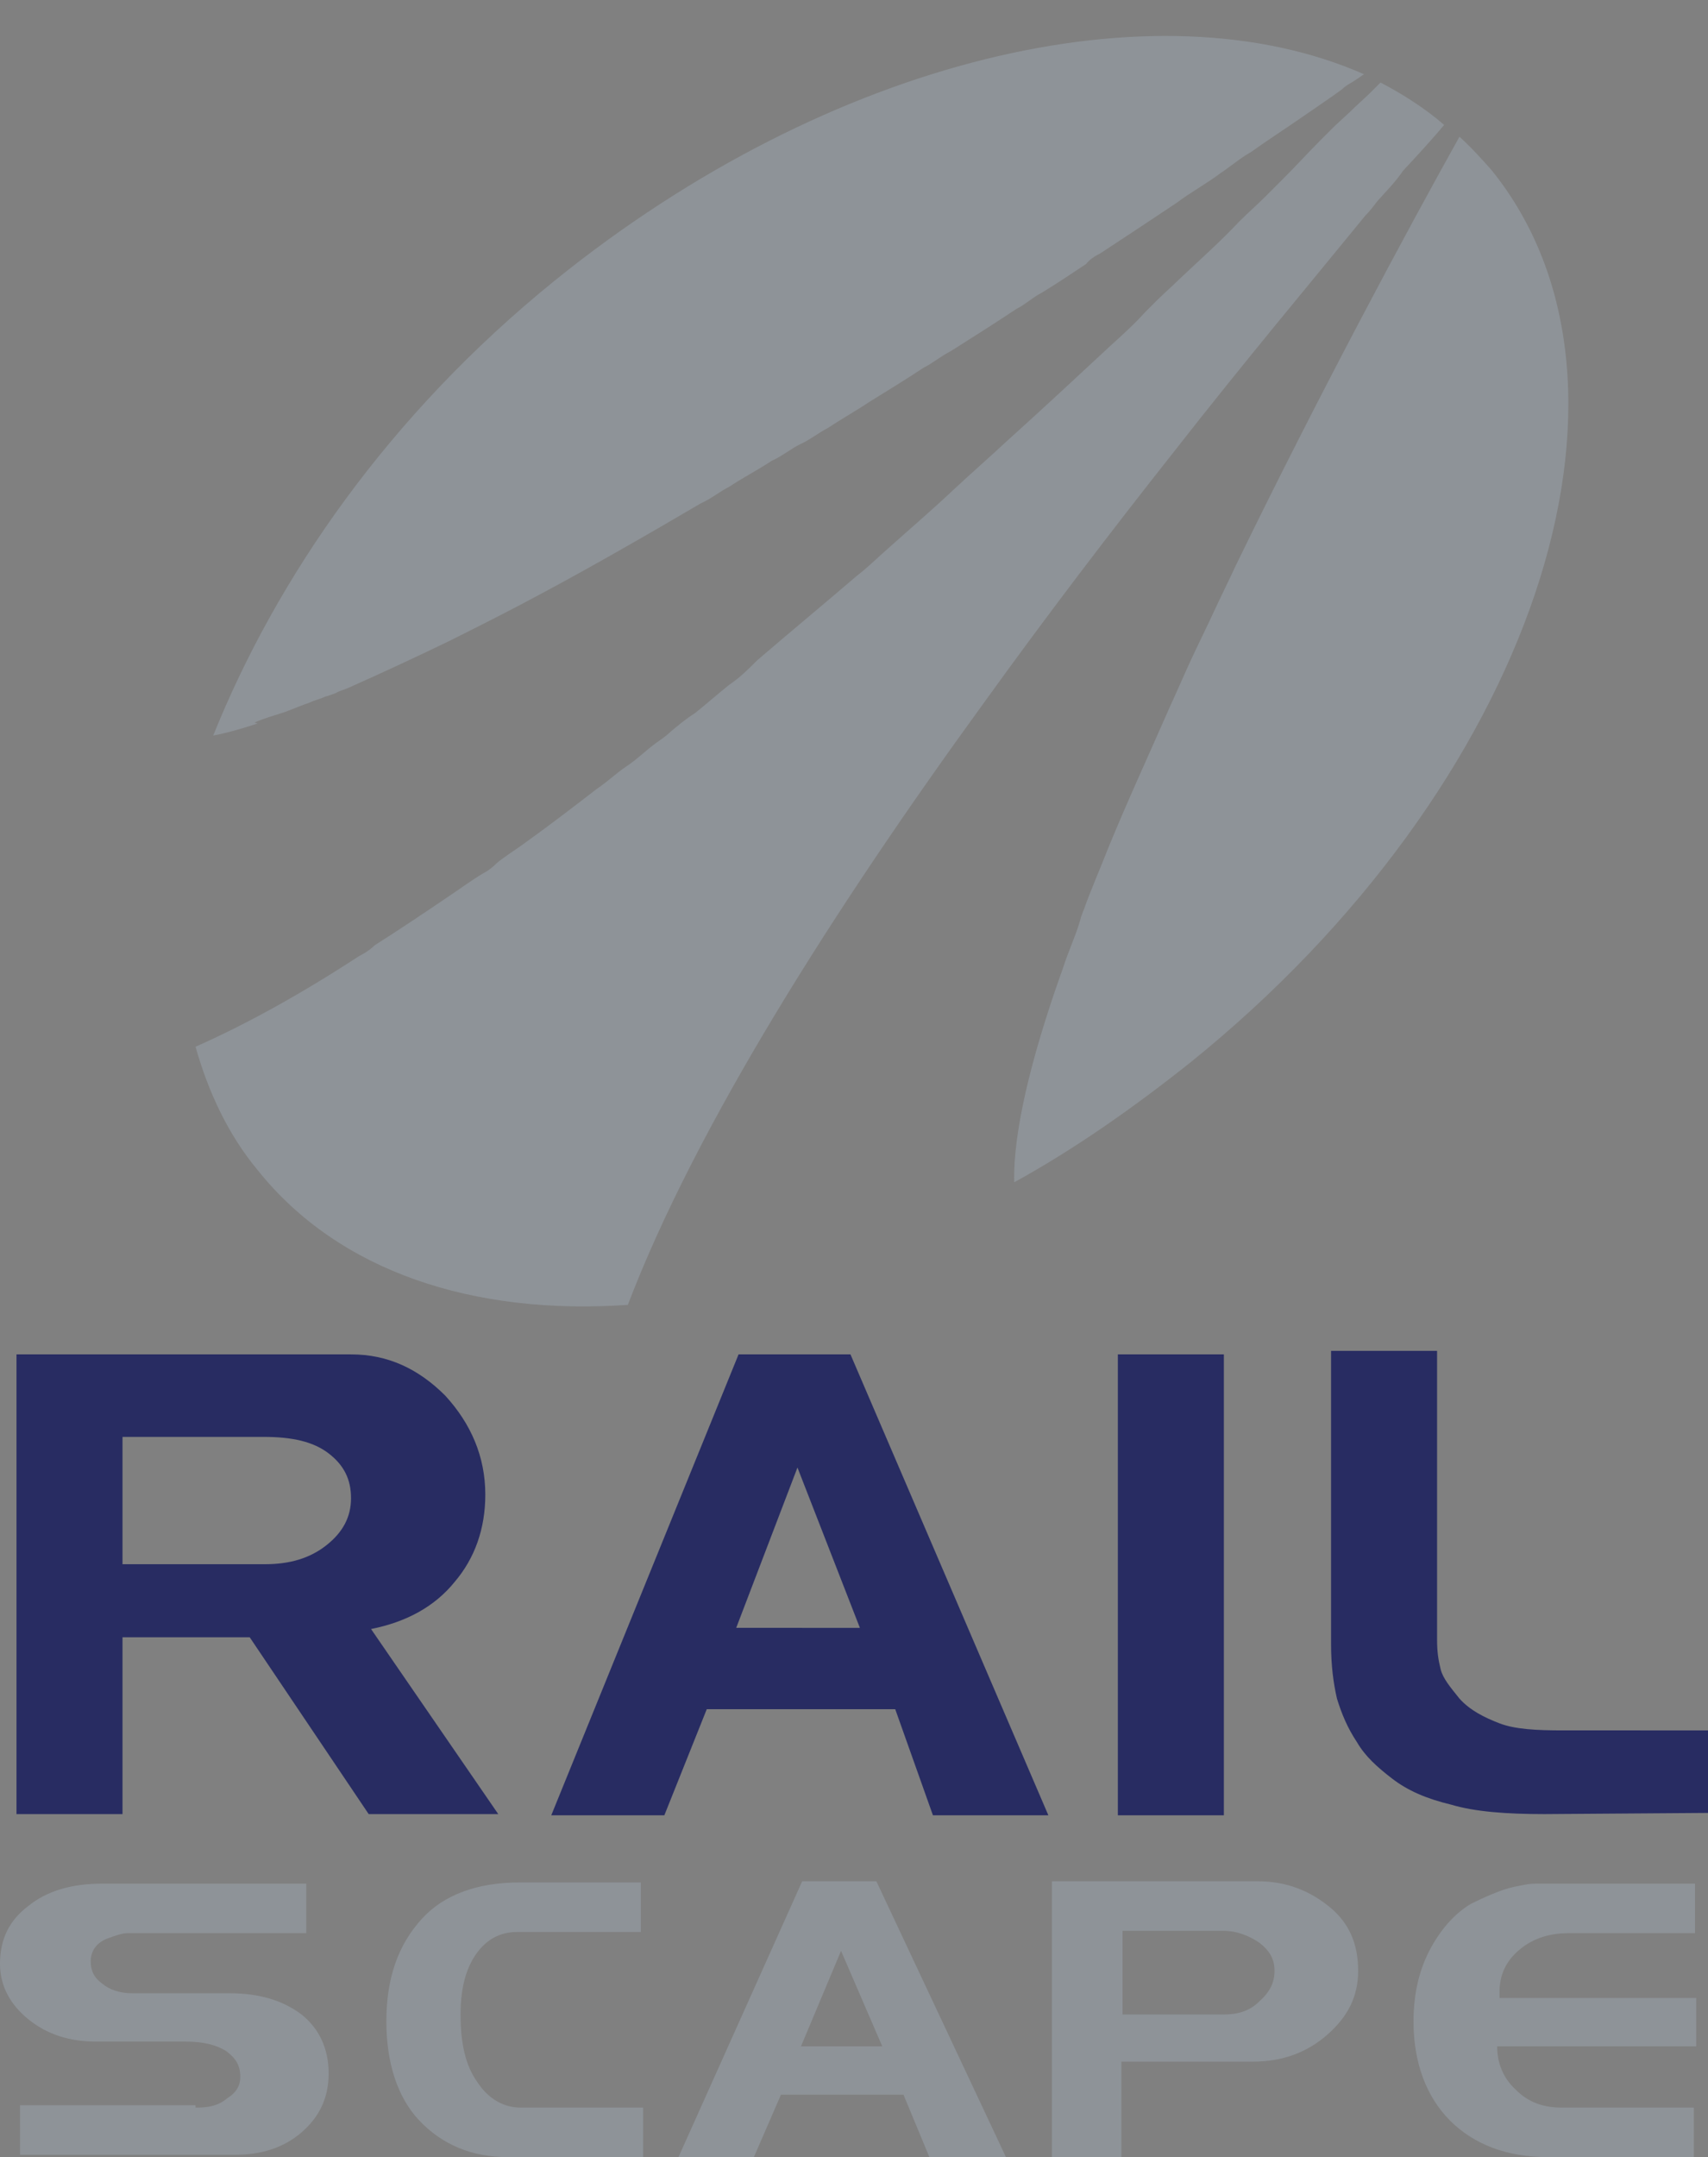 <svg version="1.1" id="Layer_1" xmlns="http://www.w3.org/2000/svg" x="0" y="0" viewBox="0 0 145 183" xml:space="preserve"><rect x="0" y="0" width="145" height="183" fill="#808080" stroke="none"/><style>.st0{fill:#8e9398}</style><path class="st0" d="M21.8 61.4c-1.2.4-2.6.8-3.7 1C23.5 49 33 35.2 47.1 23.8c23.4-18.9 51-25.3 68.7-17.5-.2.1-.4.3-.6.4-.4.3-.9.5-1.3.9-1.1.8-2.3 1.6-3.6 2.5-1.3.9-2.7 1.8-4.1 2.8-.9.5-1.7 1.2-2.6 1.8-1.2.9-2.5 1.6-3.7 2.5-2.1 1.4-4.2 2.8-6.5 4.3-.4.2-.9.5-1.2.9-1.2.8-2.4 1.6-3.7 2.4-.8.4-1.4 1-2.2 1.4-1.8 1.2-3.7 2.4-5.6 3.6-.8.4-1.5 1-2.3 1.4-1.5 1-3 1.9-4.6 2.9-1.2.8-2.3 1.4-3.5 2.2-.8.4-1.5 1-2.4 1.4-.8.4-1.5 1-2.4 1.4-1.2.8-2.4 1.4-3.6 2.2-.8.4-1.5 1-2.4 1.4-4.6 2.7-9.3 5.4-13.8 7.8-2.6 1.4-5.2 2.7-7.6 3.9-2.9 1.4-5.7 2.7-8.4 3.9-.4.2-.9.3-1.2.5-.3.1-.5.2-.9.3-.4.2-.9.3-1.3.5-.6.2-1.3.5-2.1.8-.9.3-1.7.5-2.6.9.4.1.2.1.2.1zm77.8-23c-5.3 6.7-10.8 13.9-16.2 21.4C70.9 77 59.1 95.5 53.3 110.7c-13.1.9-24.5-2.8-31.4-11.4-2.5-3-4.2-6.6-5.3-10.5 4.3-1.9 9-4.5 13.9-7.7.4-.2.9-.5 1.3-.9 2.2-1.4 4.3-2.8 6.5-4.3.9-.6 1.7-1.2 2.7-1.8.4-.2.8-.5 1.2-.9.6-.5 1.4-1 2.1-1.5 2.1-1.5 4.2-3.1 6.4-4.8.9-.6 1.6-1.3 2.5-1.9.9-.6 1.6-1.3 2.4-1.9.4-.3.9-.6 1.3-1 .6-.5 1.3-1.1 2.1-1.6 1-.8 1.9-1.6 2.9-2.4.9-.6 1.6-1.3 2.4-2.1 2.8-2.4 5.7-4.8 8.5-7.2.8-.6 1.6-1.4 2.4-2.1 1.9-1.7 4-3.5 5.8-5.2 1.5-1.4 3-2.7 4.5-4.1 3-2.7 5.9-5.4 8.7-8 1.1-1 2.1-1.9 3-2.9l1-1c.6-.6 1.3-1.2 1.9-1.8 1.7-1.6 3.5-3.2 5.1-4.9.8-.8 1.5-1.4 2.2-2.1l1.6-1.6c1.1-1.1 2.1-2.2 3-3.1l1.3-1.3 1.3-1.2c.6-.6 1.3-1.2 1.8-1.7l.5-.5.3-.3c1.9 1 3.8 2.2 5.4 3.6-1 1.2-2.2 2.5-3.5 3.9-.6.9-1.4 1.7-2.2 2.6-.3.4-.6.8-1 1.2-4.4 5.4-10.2 12.3-16.3 20.1zm1.5 51.7c-4.9 3.9-9.9 7.4-15 10.2-.1-4.2 1.4-10.4 3.9-17.5.2-.5.4-1.2.6-1.7.4-1.1.9-2.2 1.2-3.4.1-.2.1-.3.2-.5.6-1.7 1.4-3.5 2.1-5.3 1.6-3.9 3.4-7.8 5.2-11.9.6-1.3 1.2-2.7 1.8-4 .6-1.3 1.3-2.7 1.9-4 .6-1.3 1.3-2.7 1.9-4 7.2-14.8 14.7-28.7 19-36.4 1 .9 1.8 1.8 2.7 2.8 14.9 18.4 3.5 52.3-25.5 75.7z"/><path d="M127.7 5s-.1 0 0 0c-.1 0-.1 0 0 0-.1 0-.1 0 0 0z" fill="#fff"/><path d="M10.4 132.7h12.1c2.1 0 3.8-.5 5.2-1.6s2.1-2.4 2.1-4-.6-2.8-1.9-3.8c-1.3-1-3.1-1.4-5.5-1.4h-12v10.8zm-9-17.8h28.4c3.1 0 5.7 1.2 8 3.5 2.2 2.4 3.4 5.2 3.4 8.4 0 2.9-.9 5.4-2.6 7.4-1.7 2.1-4.1 3.4-7.1 4l10.8 15.7h-11l-10.1-15H10.4v15h-9v-39zm61.1 23.2H73l-5.3-13.6-5.2 13.6zm.2-23.2h9.5L89 154h-9.8l-3.2-9H60l-3.6 9h-9.6l15.9-39.1zm32.2 0h9V154h-9zm36.2 39c-3.2 0-5.9-.2-7.9-.8-2.1-.5-3.7-1.2-5-2.2-1.3-1-2.3-1.9-3-3.1-.8-1.2-1.3-2.4-1.7-3.7-.3-1.3-.5-2.8-.5-4.6v-24.9h9v24.5c0 1 .1 1.7.3 2.5.2.8.8 1.5 1.6 2.5.9 1 2.1 1.6 3.4 2.1s3.1.6 5.4.6H145v7l-13.9.1z" fill="#282c62"/><path class="st0" d="M16.7 178.8c1.1 0 1.9-.2 2.6-.8.8-.5 1.1-1.1 1.1-1.8 0-1-.4-1.6-1.2-2.2-.8-.5-1.9-.8-3.4-.8H8.2c-2.3 0-4.2-.6-5.8-1.9S0 168.4 0 166.6c0-2.1.8-3.7 2.4-4.9 1.6-1.3 3.7-1.9 6.3-1.9H26v4.2H10.8c-.4 0-1 .2-1.8.5-.9.4-1.3 1.1-1.3 1.9 0 .8.3 1.4 1 1.9.6.5 1.5.8 2.5.8h8.3c2.5 0 4.5.6 6.1 1.8 1.5 1.2 2.3 2.9 2.3 5s-.8 3.7-2.3 5c-1.5 1.3-3.4 1.9-5.6 1.9H1.7v-4.2h14.9v.2zm26.4 4.2c-3.1 0-5.6-1.1-7.5-3.1s-2.8-5-2.8-8.4c0-3.7 1-6.5 3-8.7 1.9-2.1 4.8-3.1 8.3-3.1h10.3v4.2H43.9c-1.4 0-2.6.6-3.5 1.9-.9 1.3-1.3 3-1.3 5.1 0 2.4.4 4.3 1.4 5.7.9 1.4 2.2 2.2 3.7 2.2h10.4v4.2H43.1zm24.9-9.4h6.9l-3.5-8.1-3.4 8.1zm.1-14h6.3l11 23.4h-6.5l-2.2-5.3H66.3L64 183h-6.4l10.5-23.4zm27.1 11.3h8.7c1.2 0 2.2-.3 3-1.1.9-.8 1.3-1.6 1.3-2.6s-.4-1.7-1.3-2.4c-.9-.6-1.9-1-3.1-1h-8.5v7.1zm-5.9-11.3h17.5c2.4 0 4.4.8 6.1 2.2s2.4 3.2 2.4 5.4-.9 3.9-2.6 5.4c-1.7 1.5-3.8 2.3-6.3 2.3H95.2v8.1h-5.9v-23.4zm42.1 23.4c-3.5 0-6.3-1.1-8.3-3.1s-3.1-4.9-3.1-8.4c0-2.4.5-4.5 1.5-6.3 1-1.8 2.2-3 3.4-3.7 1.2-.6 2.2-1 2.8-1.2.6-.2 1.2-.3 1.7-.4.5-.1.9-.1 1.3-.1h13.2v4.2h-10.7c-1.6 0-3 .4-4.2 1.4-1.2 1-1.7 2.2-1.7 3.6v.5H144v4.1h-16.9c0 1.4.5 2.7 1.6 3.7 1.1 1.1 2.4 1.5 3.9 1.5h11.2v4.2h-12.4z"/></svg>